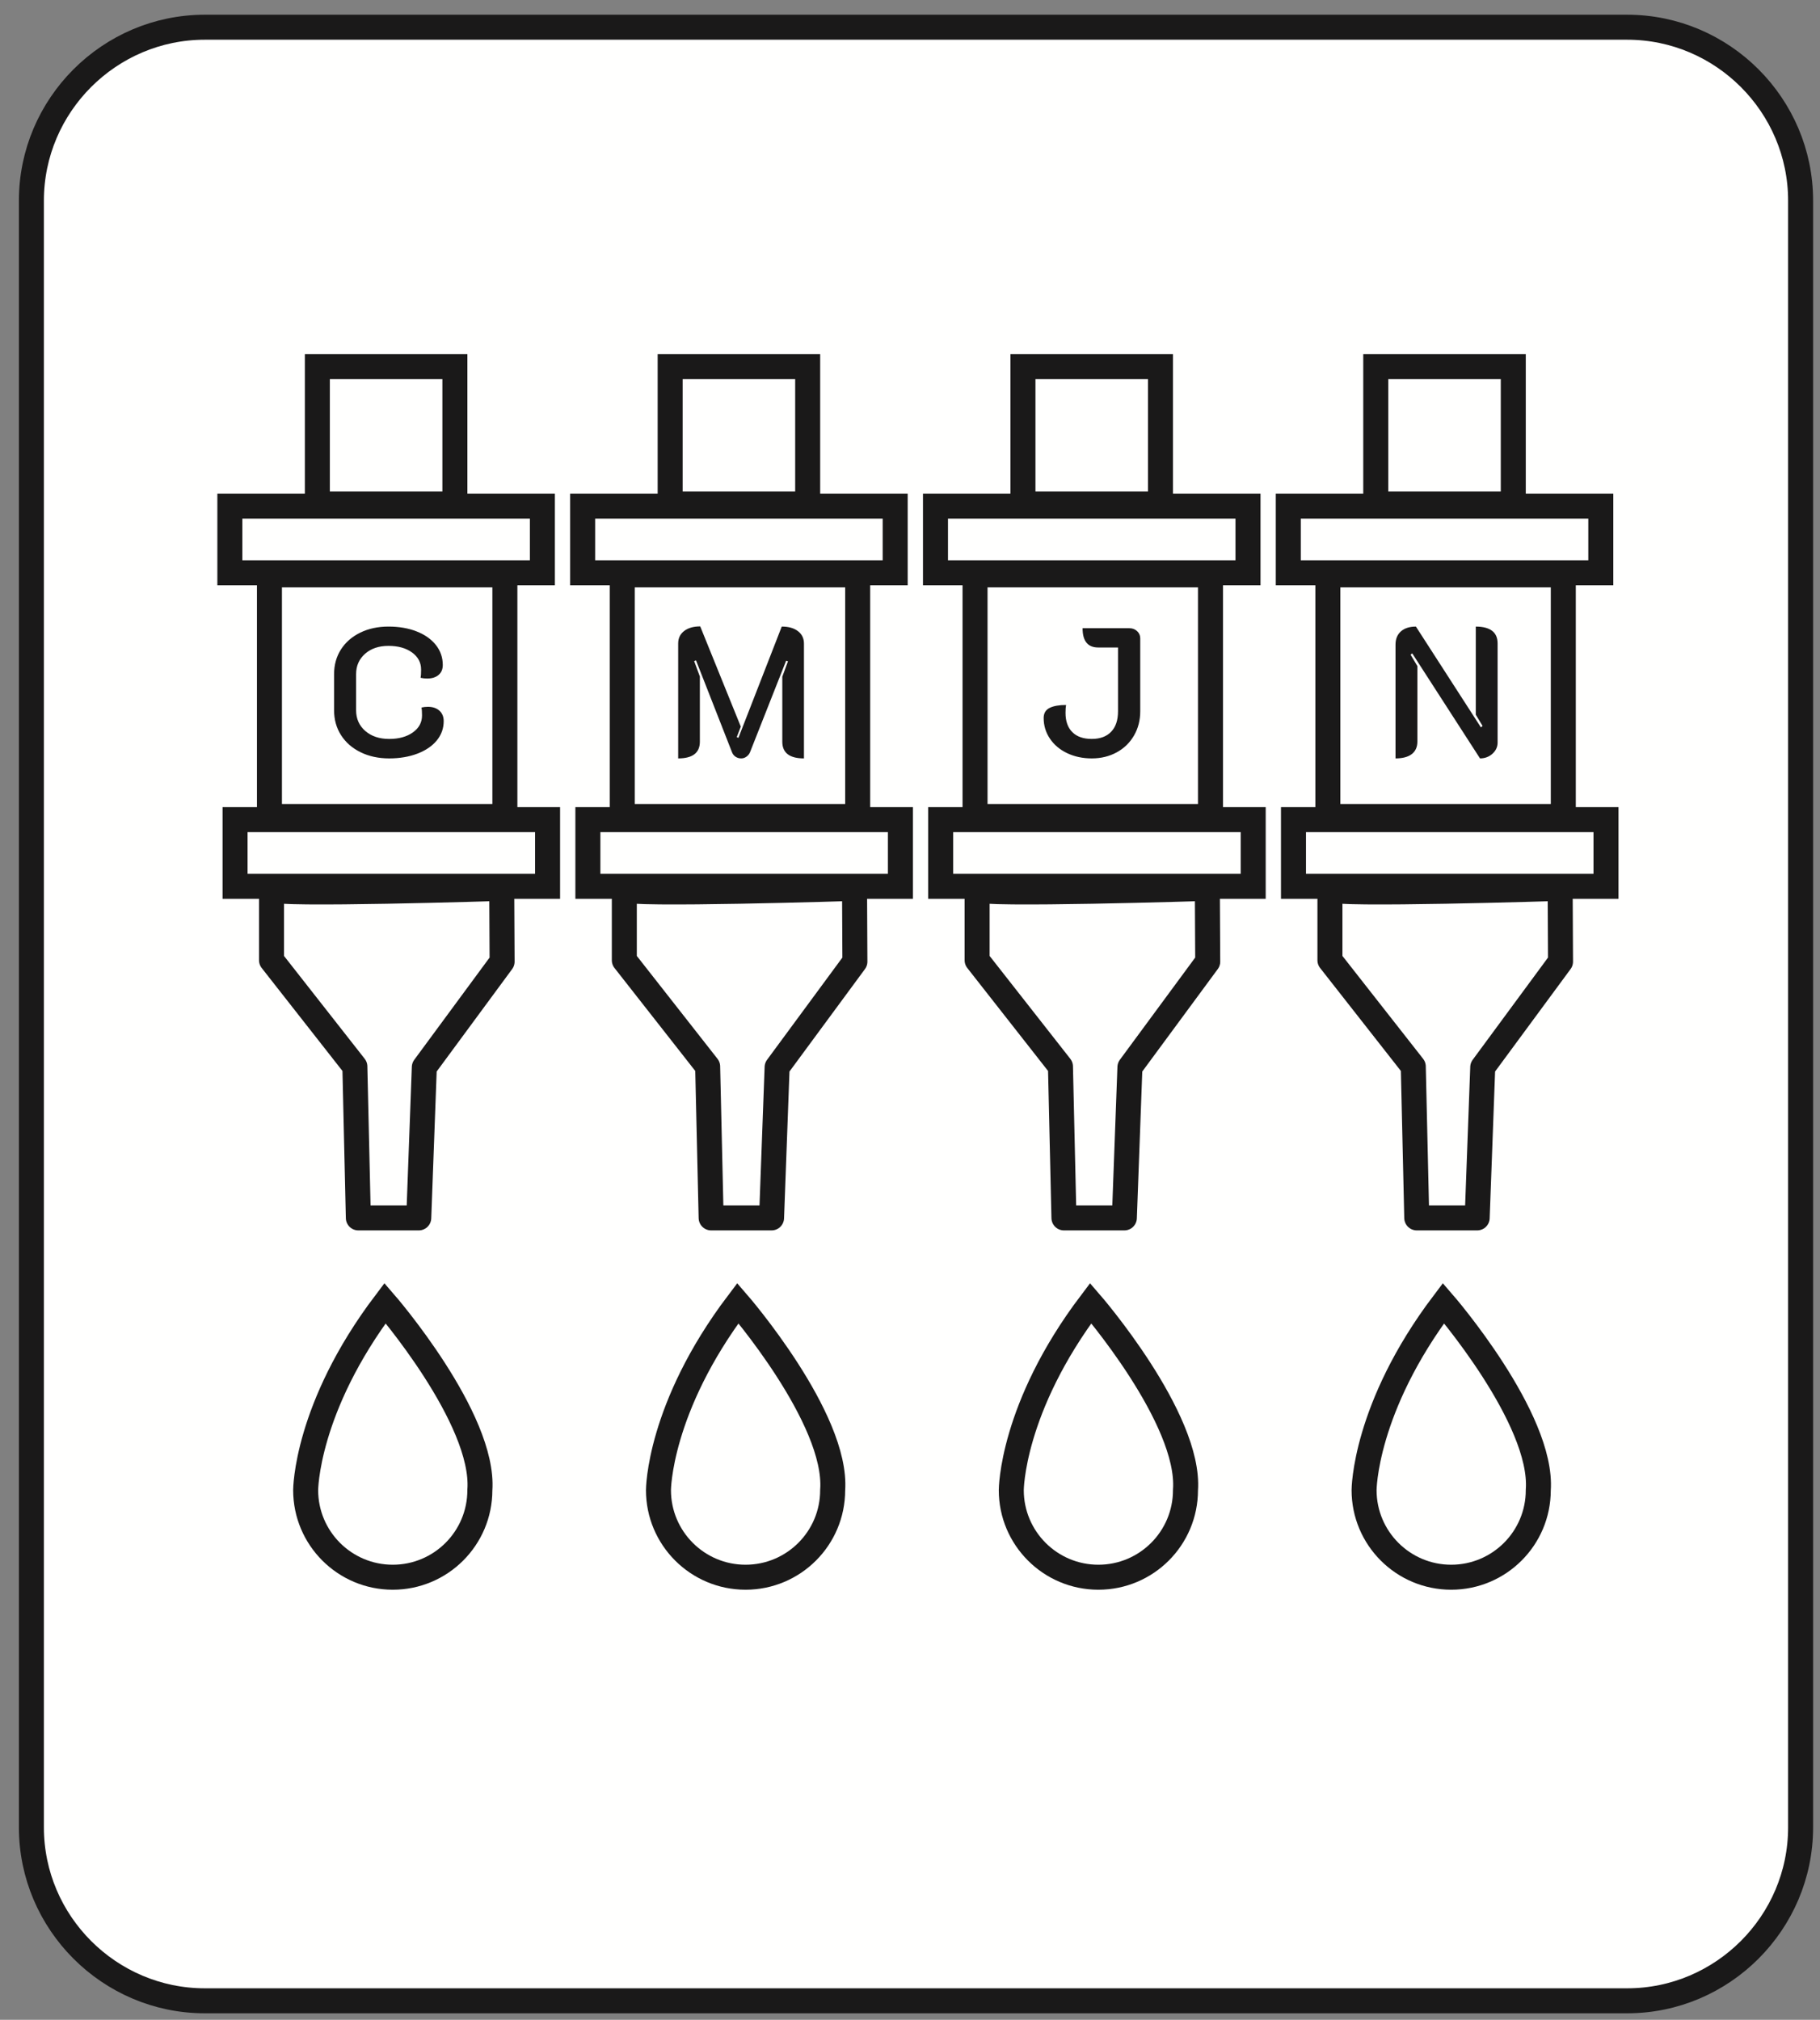 <?xml version="1.0" encoding="UTF-8"?>
<svg width="91px" height="101px" viewBox="0 0 91 101" version="1.1" xmlns="http://www.w3.org/2000/svg" xmlns:xlink="http://www.w3.org/1999/xlink">
    <rect x="0" y="0" width="91" height="101" fill="#808080" stroke="none"/>
    <title>encre-solide</title>
    <g id="Page-1" stroke="none" stroke-width="1" fill="none" fill-rule="evenodd">
        <g id="PICTO-BOOK-TECHNIQUE-1,25-35x35mm" transform="translate(-755, -1101)">
            <g id="encre-solide" transform="translate(756.57, 1102.361)">
                <path d="M79.79,98.689 L8.67,98.689 C3.901,98.689 5.68434189e-14,94.787 5.68434189e-14,90.019 L5.68434189e-14,8.67 C5.68434189e-14,3.902 3.901,1.70530257e-13 8.67,1.70530257e-13 L79.79,1.70530257e-13 C84.559,1.70530257e-13 88.46,3.902 88.46,8.67 L88.46,90.019 C88.46,94.787 84.559,98.689 79.79,98.689" id="Fill-1523" fill="#FFFFFE"></path>
                <path d="M79.79,98.689 L8.67,98.689 C3.901,98.689 5.68434189e-14,94.787 5.68434189e-14,90.019 L5.68434189e-14,8.67 C5.68434189e-14,3.902 3.901,1.70530257e-13 8.67,1.70530257e-13 L79.79,1.70530257e-13 C84.559,1.70530257e-13 88.46,3.902 88.46,8.67 L88.46,90.019 C88.46,94.787 84.559,98.689 79.79,98.689 Z" id="Stroke-1525" stroke="#1A1919" stroke-width="1.25"></path>
                <polygon id="Fill-1618" fill="#FFFFFE" points="9.923 27.281 25.549 27.281 25.549 23.947 9.923 23.947"></polygon>
                <polygon id="Stroke-1619" stroke="#1A1919" stroke-width="1.25" points="9.923 27.281 25.549 27.281 25.549 23.947 9.923 23.947"></polygon>
                <polygon id="Fill-1620" fill="#FFFFFE" points="10.183 42.959 25.809 42.959 25.809 39.625 10.183 39.625"></polygon>
                <polygon id="Stroke-1621" stroke="#1A1919" stroke-width="1.25" points="10.183 42.959 25.809 42.959 25.809 39.625 10.183 39.625"></polygon>
                <polygon id="Fill-1622" fill="#FFFFFE" points="14.298 23.844 21.174 23.844 21.174 16.968 14.298 16.968"></polygon>
                <polygon id="Stroke-1623" stroke="#1A1919" stroke-width="1.25" points="14.298 23.844 21.174 23.844 21.174 16.968 14.298 16.968"></polygon>
                <polygon id="Fill-1624" fill="#FFFFFE" points="11.902 39.469 23.674 39.469 23.674 27.385 11.902 27.385"></polygon>
                <polygon id="Stroke-1625" stroke="#1A1919" stroke-width="1.25" points="11.902 39.469 23.674 39.469 23.674 27.385 11.902 27.385"></polygon>
                <path d="M12.006,43.115 L12.006,46.657 L16.173,51.97 L16.347,59.54 L19.368,59.54 L19.646,52.005 L23.535,46.726 L23.517,43.063 C23.517,43.063 12.006,43.427 12.006,43.115" id="Fill-1626" fill="#FFFFFE"></path>
                <path d="M12.006,43.115 L12.006,46.657 L16.173,51.97 L16.347,59.54 L19.368,59.54 L19.646,52.005 L23.535,46.726 L23.517,43.063 C23.517,43.063 12.006,43.427 12.006,43.115 Z" id="Stroke-1627" stroke="#1A1919" stroke-width="1.25" stroke-linejoin="round"></path>
                <path d="M17.684,63.802 C13.713,69.054 13.713,73.153 13.713,73.153 C13.713,75.558 15.663,77.508 18.068,77.508 C20.474,77.508 22.423,75.558 22.423,73.153 C22.68,69.566 17.684,63.802 17.684,63.802" id="Fill-1628" fill="#FFFFFE"></path>
                <path d="M17.684,63.802 C13.713,69.054 13.713,73.153 13.713,73.153 C13.713,75.558 15.663,77.508 18.068,77.508 C20.474,77.508 22.423,75.558 22.423,73.153 C22.68,69.566 17.684,63.802 17.684,63.802 Z" id="Stroke-1629" stroke="#1A1919" stroke-width="1.25"></path>
                <path d="M16.461,36.255 C16.041,36.05 15.716,35.766 15.482,35.401 C15.25,35.038 15.134,34.623 15.134,34.157 L15.134,32.349 C15.134,31.884 15.249,31.473 15.479,31.113 C15.708,30.756 16.029,30.477 16.442,30.274 C16.856,30.072 17.325,29.971 17.852,29.971 C18.384,29.971 18.856,30.052 19.266,30.215 C19.676,30.377 19.995,30.604 20.225,30.893 C20.454,31.184 20.569,31.517 20.569,31.89 C20.569,32.105 20.499,32.272 20.357,32.391 C20.217,32.51 20.027,32.569 19.789,32.569 C19.672,32.569 19.563,32.557 19.458,32.532 C19.477,32.441 19.485,32.303 19.485,32.12 C19.485,31.77 19.334,31.485 19.031,31.265 C18.729,31.046 18.335,30.936 17.852,30.936 C17.374,30.936 16.985,31.067 16.686,31.329 C16.386,31.593 16.235,31.933 16.235,32.349 L16.235,34.157 C16.235,34.58 16.389,34.925 16.694,35.191 C17.001,35.456 17.398,35.59 17.889,35.59 C18.372,35.59 18.767,35.481 19.072,35.264 C19.379,35.047 19.531,34.764 19.531,34.414 C19.531,34.242 19.523,34.111 19.504,34.02 C19.602,33.995 19.709,33.983 19.825,33.983 C20.065,33.983 20.255,34.047 20.399,34.175 C20.543,34.304 20.615,34.48 20.615,34.699 C20.615,35.06 20.5,35.382 20.271,35.663 C20.041,35.944 19.718,36.164 19.302,36.324 C18.886,36.483 18.414,36.563 17.889,36.563 C17.356,36.563 16.88,36.461 16.461,36.255" id="Fill-1630" fill="#1A1919"></path>
                <polygon id="Fill-1631" fill="#FFFFFE" points="27.563 27.281 43.189 27.281 43.189 23.947 27.563 23.947"></polygon>
                <polygon id="Stroke-1632" stroke="#1A1919" stroke-width="1.25" points="27.563 27.281 43.189 27.281 43.189 23.947 27.563 23.947"></polygon>
                <polygon id="Fill-1633" fill="#FFFFFE" points="27.824 42.959 43.45 42.959 43.45 39.625 27.824 39.625"></polygon>
                <polygon id="Stroke-1634" stroke="#1A1919" stroke-width="1.25" points="27.824 42.959 43.45 42.959 43.45 39.625 27.824 39.625"></polygon>
                <polygon id="Fill-1635" fill="#FFFFFE" points="31.938 23.844 38.814 23.844 38.814 16.968 31.938 16.968"></polygon>
                <polygon id="Stroke-1636" stroke="#1A1919" stroke-width="1.25" points="31.938 23.844 38.814 23.844 38.814 16.968 31.938 16.968"></polygon>
                <polygon id="Fill-1637" fill="#FFFFFE" points="29.542 39.469 41.314 39.469 41.314 27.385 29.542 27.385"></polygon>
                <polygon id="Stroke-1638" stroke="#1A1919" stroke-width="1.25" points="29.542 39.469 41.314 39.469 41.314 27.385 29.542 27.385"></polygon>
                <path d="M29.646,43.115 L29.646,46.657 L33.813,51.97 L33.987,59.54 L37.008,59.54 L37.286,52.005 L41.175,46.726 L41.157,43.063 C41.157,43.063 29.646,43.427 29.646,43.115" id="Fill-1639" fill="#FFFFFE"></path>
                <path d="M29.646,43.115 L29.646,46.657 L33.813,51.97 L33.987,59.54 L37.008,59.54 L37.286,52.005 L41.175,46.726 L41.157,43.063 C41.157,43.063 29.646,43.427 29.646,43.115 Z" id="Stroke-1640" stroke="#1A1919" stroke-width="1.25" stroke-linejoin="round"></path>
                <path d="M35.324,63.802 C31.353,69.054 31.353,73.153 31.353,73.153 C31.353,75.558 33.303,77.508 35.708,77.508 C38.114,77.508 40.063,75.558 40.063,73.153 C40.32,69.566 35.324,63.802 35.324,63.802" id="Fill-1641" fill="#FFFFFE"></path>
                <path d="M35.324,63.802 C31.353,69.054 31.353,73.153 31.353,73.153 C31.353,75.558 33.303,77.508 35.708,77.508 C38.114,77.508 40.063,75.558 40.063,73.153 C40.32,69.566 35.324,63.802 35.324,63.802 Z" id="Stroke-1642" stroke="#1A1919" stroke-width="1.25"></path>
                <path d="M32.339,30.816 C32.339,30.552 32.439,30.344 32.638,30.191 C32.836,30.039 33.105,29.962 33.441,29.962 L35.47,34.974 L35.268,35.498 L35.351,35.535 L37.517,29.971 C37.86,29.971 38.131,30.047 38.329,30.201 C38.528,30.353 38.628,30.562 38.628,30.825 L38.628,36.563 C37.905,36.563 37.545,36.284 37.545,35.727 L37.545,32.477 L37.829,31.706 L37.737,31.678 L35.929,36.259 C35.892,36.345 35.834,36.418 35.754,36.475 C35.675,36.534 35.586,36.563 35.488,36.563 C35.384,36.563 35.291,36.535 35.208,36.48 C35.125,36.425 35.066,36.348 35.029,36.251 L33.23,31.66 L33.138,31.697 L33.423,32.468 L33.423,35.727 C33.423,36.284 33.062,36.563 32.339,36.563 L32.339,30.816 Z" id="Fill-1643" fill="#1A1919"></path>
                <polygon id="Fill-1644" fill="#FFFFFE" points="45.204 27.281 60.83 27.281 60.83 23.947 45.204 23.947"></polygon>
                <polygon id="Stroke-1645" stroke="#1A1919" stroke-width="1.25" points="45.204 27.281 60.83 27.281 60.83 23.947 45.204 23.947"></polygon>
                <polygon id="Fill-1646" fill="#FFFFFE" points="45.464 42.959 61.09 42.959 61.09 39.625 45.464 39.625"></polygon>
                <polygon id="Stroke-1647" stroke="#1A1919" stroke-width="1.25" points="45.464 42.959 61.09 42.959 61.09 39.625 45.464 39.625"></polygon>
                <polygon id="Fill-1648" fill="#FFFFFE" points="49.578 23.844 56.454 23.844 56.454 16.968 49.578 16.968"></polygon>
                <polygon id="Stroke-1649" stroke="#1A1919" stroke-width="1.25" points="49.578 23.844 56.454 23.844 56.454 16.968 49.578 16.968"></polygon>
                <polygon id="Fill-1650" fill="#FFFFFE" points="47.182 39.469 58.954 39.469 58.954 27.385 47.182 27.385"></polygon>
                <polygon id="Stroke-1651" stroke="#1A1919" stroke-width="1.25" points="47.182 39.469 58.954 39.469 58.954 27.385 47.182 27.385"></polygon>
                <path d="M47.286,43.115 L47.286,46.657 L51.453,51.97 L51.627,59.54 L54.648,59.54 L54.926,52.005 L58.816,46.726 L58.797,43.063 C58.797,43.063 47.286,43.427 47.286,43.115" id="Fill-1652" fill="#FFFFFE"></path>
                <path d="M47.286,43.115 L47.286,46.657 L51.453,51.97 L51.627,59.54 L54.648,59.54 L54.926,52.005 L58.816,46.726 L58.797,43.063 C58.797,43.063 47.286,43.427 47.286,43.115 Z" id="Stroke-1653" stroke="#1A1919" stroke-width="1.25" stroke-linejoin="round"></path>
                <path d="M52.965,63.802 C48.994,69.054 48.994,73.153 48.994,73.153 C48.994,75.558 50.944,77.508 53.349,77.508 C55.755,77.508 57.704,75.558 57.704,73.153 C57.961,69.566 52.965,63.802 52.965,63.802" id="Fill-1654" fill="#FFFFFE"></path>
                <path d="M52.965,63.802 C48.994,69.054 48.994,73.153 48.994,73.153 C48.994,75.558 50.944,77.508 53.349,77.508 C55.755,77.508 57.704,75.558 57.704,73.153 C57.961,69.566 52.965,63.802 52.965,63.802 Z" id="Stroke-1655" stroke="#1A1919" stroke-width="1.25"></path>
                <path d="M51.788,36.301 C51.421,36.126 51.134,35.885 50.926,35.575 C50.718,35.267 50.613,34.922 50.613,34.542 C50.613,34.304 50.713,34.136 50.912,34.037 C51.11,33.94 51.385,33.891 51.733,33.891 C51.715,33.988 51.706,34.12 51.706,34.285 C51.706,34.701 51.819,35.023 52.046,35.249 C52.271,35.476 52.597,35.589 53.018,35.589 C53.434,35.589 53.758,35.47 53.987,35.231 C54.217,34.992 54.331,34.65 54.331,34.203 L54.331,31.017 L53.34,31.017 C52.819,31.017 52.559,30.696 52.559,30.053 L54.9,30.053 C55.054,30.053 55.183,30.103 55.286,30.2 C55.391,30.298 55.442,30.417 55.442,30.558 L55.442,34.203 C55.442,34.655 55.338,35.062 55.13,35.419 C54.922,35.778 54.635,36.058 54.267,36.259 C53.9,36.461 53.483,36.563 53.018,36.563 C52.565,36.563 52.155,36.475 51.788,36.301" id="Fill-1656" fill="#1A1919"></path>
                <polygon id="Fill-1657" fill="#FFFFFE" points="62.844 27.281 78.47 27.281 78.47 23.947 62.844 23.947"></polygon>
                <polygon id="Stroke-1658" stroke="#1A1919" stroke-width="1.25" points="62.844 27.281 78.47 27.281 78.47 23.947 62.844 23.947"></polygon>
                <polygon id="Fill-1659" fill="#FFFFFE" points="63.104 42.959 78.73 42.959 78.73 39.625 63.104 39.625"></polygon>
                <polygon id="Stroke-1660" stroke="#1A1919" stroke-width="1.25" points="63.104 42.959 78.73 42.959 78.73 39.625 63.104 39.625"></polygon>
                <polygon id="Fill-1661" fill="#FFFFFE" points="67.218 23.844 74.094 23.844 74.094 16.968 67.218 16.968"></polygon>
                <polygon id="Stroke-1662" stroke="#1A1919" stroke-width="1.25" points="67.218 23.844 74.094 23.844 74.094 16.968 67.218 16.968"></polygon>
                <polygon id="Fill-1663" fill="#FFFFFE" points="64.823 39.469 76.595 39.469 76.595 27.385 64.823 27.385"></polygon>
                <polygon id="Stroke-1664" stroke="#1A1919" stroke-width="1.25" points="64.823 39.469 76.595 39.469 76.595 27.385 64.823 27.385"></polygon>
                <path d="M64.927,43.115 L64.927,46.657 L69.094,51.97 L69.268,59.54 L72.289,59.54 L72.567,52.005 L76.456,46.726 L76.438,43.063 C76.438,43.063 64.927,43.427 64.927,43.115" id="Fill-1665" fill="#FFFFFE"></path>
                <path d="M64.927,43.115 L64.927,46.657 L69.094,51.97 L69.268,59.54 L72.289,59.54 L72.567,52.005 L76.456,46.726 L76.438,43.063 C76.438,43.063 64.927,43.427 64.927,43.115 Z" id="Stroke-1666" stroke="#1A1919" stroke-width="1.25" stroke-linejoin="round"></path>
                <path d="M70.605,63.802 C66.634,69.054 66.634,73.153 66.634,73.153 C66.634,75.558 68.584,77.508 70.989,77.508 C73.395,77.508 75.344,75.558 75.344,73.153 C75.601,69.566 70.605,63.802 70.605,63.802" id="Fill-1667" fill="#FFFFFE"></path>
                <path d="M70.605,63.802 C66.634,69.054 66.634,73.153 66.634,73.153 C66.634,75.558 68.584,77.508 70.989,77.508 C73.395,77.508 75.344,75.558 75.344,73.153 C75.601,69.566 70.605,63.802 70.605,63.802 Z" id="Stroke-1668" stroke="#1A1919" stroke-width="1.25"></path>
                <path d="M68.206,30.871 C68.206,30.59 68.297,30.369 68.477,30.21 C68.657,30.051 68.907,29.972 69.226,29.972 L72.476,35.012 L72.558,34.938 L72.219,34.378 L72.219,29.972 C72.579,29.972 72.852,30.042 73.035,30.183 C73.219,30.323 73.31,30.534 73.31,30.816 L73.31,35.773 C73.31,35.988 73.225,36.173 73.054,36.329 C72.882,36.485 72.674,36.563 72.43,36.563 L69.042,31.311 L68.959,31.376 L69.299,31.945 L69.299,35.719 C69.299,35.994 69.205,36.204 69.018,36.348 C68.832,36.491 68.561,36.563 68.206,36.563 L68.206,30.871 Z" id="Fill-1669" fill="#1A1919"></path>
            </g>
        </g>
    </g>
</svg>